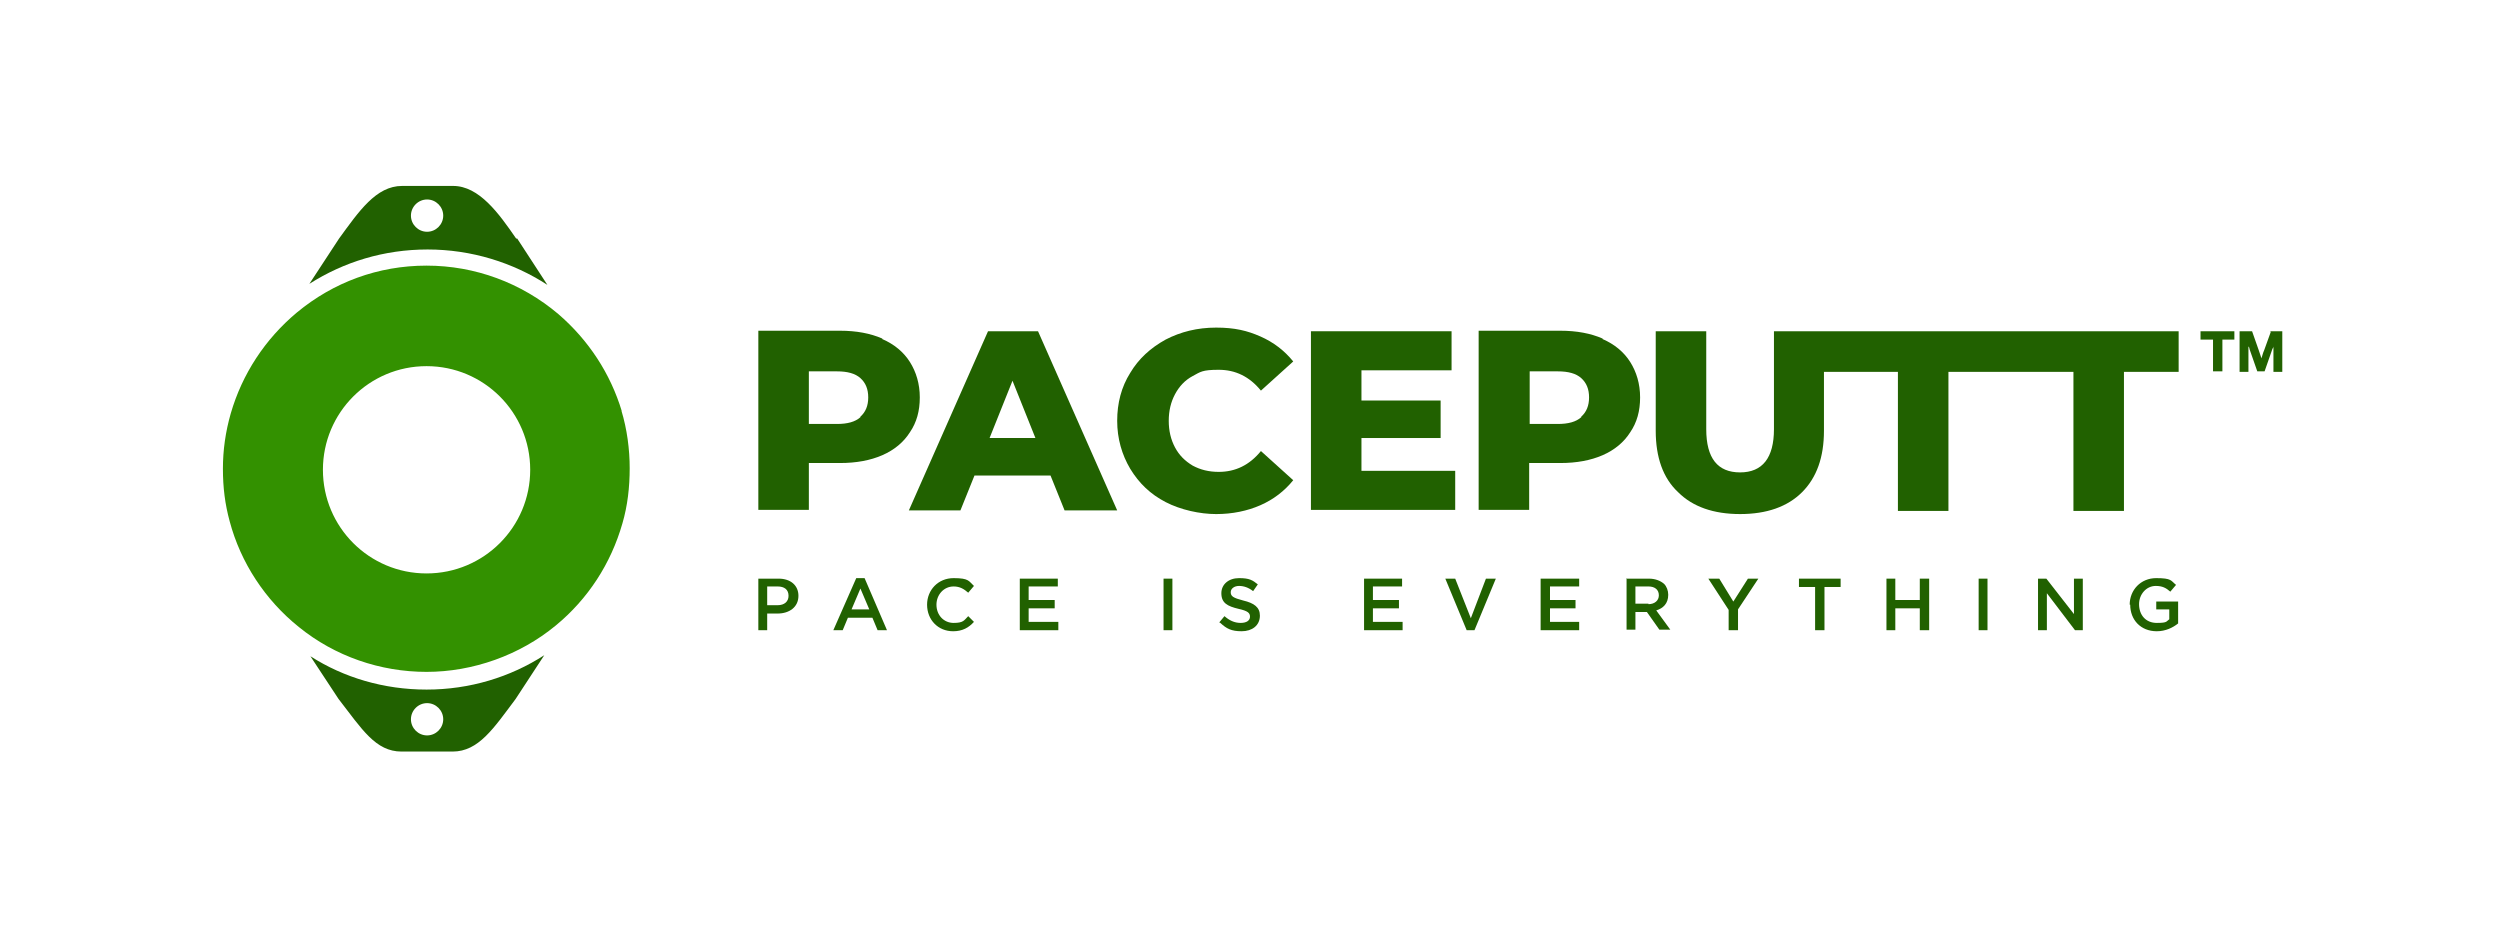 <?xml version="1.0" encoding="UTF-8"?>
<svg id="Layer_1" data-name="Layer 1" xmlns="http://www.w3.org/2000/svg" version="1.1" viewBox="0 0 480 180">
  <defs>
    <style>
      .cls-1 {
        fill: none;
      }

      .cls-1, .cls-2, .cls-3 {
        stroke-width: 0px;
      }

      .cls-2 {
        fill: #339100;
      }

      .cls-3 {
        fill: #216100;
      }
    </style>
  </defs>
  <rect class="cls-1" y="0" width="480" height="180"/>
  <g>
    <rect class="cls-1" x="34.8" y="27.1" width="411.4" height="125.7"/>
    <g>
      <path class="cls-3" d="M435.8,63.6h2.4v7.8h-1.7v-2.4c0-1.1,0-1.9,0-2.5,0,.2-.1.3-.2.5l-1.5,4.3h-1.4l-1.5-4.3c0-.2-.1-.4-.2-.5,0,.6,0,1.4,0,2.5v2.4h-1.7v-7.8h2.4l1.3,3.7.5,1.5c.2-.6.3-1.1.5-1.5l1.3-3.6ZM422.5,65.2v-1.6h6.5v1.6h-2.3v6.1h-1.8v-6.1h-2.4Z"/>
      <path class="cls-3" d="M149.3,116.2c1.3,0,2.1-.7,2.1-1.8h0c0-1.2-.8-1.8-2.1-1.8h-2v3.6h2ZM145.6,111.1h3.9c2.3,0,3.8,1.3,3.8,3.3h0c0,2.2-1.8,3.4-4,3.4h-2v3.2h-1.7v-9.9Z"/>
      <path class="cls-3" d="M166.9,117l-1.7-4-1.7,4h3.4ZM164.4,111h1.6l4.3,10h-1.8l-1-2.4h-4.7l-1,2.4h-1.8l4.4-10Z"/>
      <path class="cls-3" d="M178,116.1h0c0-2.8,2.1-5.1,5.1-5.1s2.9.6,3.9,1.5l-1.1,1.3c-.8-.7-1.6-1.2-2.8-1.2-1.9,0-3.3,1.6-3.3,3.5h0c0,2,1.4,3.5,3.3,3.5s2-.5,2.8-1.3l1.1,1.1c-1,1.1-2.2,1.8-4,1.8-2.9,0-5-2.2-5-5.1"/>
      <polygon class="cls-3" points="195.8 111.1 203.1 111.1 203.1 112.6 197.5 112.6 197.5 115.2 202.5 115.2 202.5 116.8 197.5 116.8 197.5 119.4 203.2 119.4 203.2 121 195.8 121 195.8 111.1"/>
      <rect class="cls-3" x="223.4" y="111.1" width="1.7" height="9.9"/>
      <path class="cls-3" d="M234.1,119.5l1-1.2c.9.8,1.9,1.3,3.1,1.3s1.8-.5,1.8-1.2h0c0-.7-.4-1.1-2.2-1.5-2.1-.5-3.3-1.1-3.3-3h0c0-1.7,1.4-2.9,3.4-2.9s2.6.4,3.6,1.2l-.9,1.3c-.9-.7-1.8-1-2.7-1s-1.6.5-1.6,1.2h0c0,.8.5,1.1,2.4,1.6,2.1.5,3.2,1.3,3.2,2.9h0c0,1.9-1.5,3-3.5,3s-2.9-.5-4.1-1.6"/>
      <polygon class="cls-3" points="261.9 111.1 269.2 111.1 269.2 112.6 263.6 112.6 263.6 115.2 268.6 115.2 268.6 116.8 263.6 116.8 263.6 119.4 269.3 119.4 269.3 121 261.9 121 261.9 111.1"/>
      <polygon class="cls-3" points="277.5 111.1 279.4 111.1 282.4 118.7 285.3 111.1 287.2 111.1 283.1 121 281.6 121 277.5 111.1"/>
      <polygon class="cls-3" points="295.8 111.1 303.2 111.1 303.2 112.6 297.6 112.6 297.6 115.2 302.5 115.2 302.5 116.8 297.6 116.8 297.6 119.4 303.2 119.4 303.2 121 295.8 121 295.8 111.1"/>
      <path class="cls-3" d="M316.5,116c1.2,0,2-.7,2-1.7h0c0-1.1-.8-1.7-2-1.7h-2.5v3.3h2.5ZM312.2,111.1h4.4c1.2,0,2.2.4,2.9,1,.5.5.8,1.3.8,2.1h0c0,1.7-1,2.6-2.3,3l2.7,3.7h-2.1l-2.4-3.4h-2.2v3.4h-1.7v-9.9Z"/>
      <polygon class="cls-3" points="331.9 117.1 328 111.1 330.1 111.1 332.8 115.5 335.6 111.1 337.6 111.1 333.7 117 333.7 121 331.9 121 331.9 117.1"/>
      <polygon class="cls-3" points="348.5 112.7 345.4 112.7 345.4 111.1 353.4 111.1 353.4 112.7 350.3 112.7 350.3 121 348.5 121 348.5 112.7"/>
      <polygon class="cls-3" points="362.2 111.1 363.9 111.1 363.9 115.2 368.6 115.2 368.6 111.1 370.4 111.1 370.4 121 368.6 121 368.6 116.8 363.9 116.8 363.9 121 362.2 121 362.2 111.1"/>
      <rect class="cls-3" x="379.9" y="111.1" width="1.7" height="9.9"/>
      <polygon class="cls-3" points="391.3 111.1 392.9 111.1 398.2 117.9 398.2 111.1 399.9 111.1 399.9 121 398.4 121 393 113.9 393 121 391.3 121 391.3 111.1"/>
      <path class="cls-3" d="M408.9,116.1h0c0-2.8,2.1-5.1,5.1-5.1s2.8.5,3.8,1.3l-1.1,1.3c-.8-.7-1.5-1.1-2.8-1.1-1.8,0-3.2,1.6-3.2,3.5h0c0,2.1,1.3,3.6,3.4,3.6s1.8-.3,2.4-.7v-1.9h-2.5v-1.5h4.2v4.2c-1,.8-2.4,1.5-4.1,1.5-3.1,0-5.1-2.2-5.1-5.1"/>
      <path class="cls-3" d="M165.2,80c1-.9,1.5-2.1,1.5-3.7s-.5-2.8-1.5-3.7c-1-.9-2.5-1.3-4.5-1.3h-5.4v10.1h5.4c2,0,3.5-.4,4.5-1.3M169.4,65.1c2.3,1,4.1,2.5,5.3,4.4,1.2,1.9,1.9,4.2,1.9,6.8s-.6,4.8-1.9,6.7c-1.2,1.9-3,3.4-5.3,4.4-2.3,1-5,1.5-8.1,1.5h-6v9h-9.7v-34.4h15.7c3.1,0,5.8.5,8.1,1.5"/>
      <path class="cls-3" d="M198.8,84.1l-4.4-11-4.4,11h8.8ZM201.6,91.3h-14.5l-2.7,6.7h-9.9l15.2-34.4h9.6l15.2,34.4h-10.1l-2.7-6.7Z"/>
      <path class="cls-3" d="M223.8,96.4c-2.9-1.5-5.1-3.6-6.8-6.4-1.6-2.7-2.5-5.8-2.5-9.2s.8-6.5,2.5-9.2c1.6-2.7,3.9-4.8,6.8-6.4,2.9-1.5,6.1-2.3,9.7-2.3s6,.6,8.5,1.7c2.5,1.1,4.6,2.7,6.3,4.8l-6.2,5.6c-2.2-2.7-4.9-4-8.1-4s-3.5.4-5,1.2c-1.5.8-2.6,2-3.4,3.5-.8,1.5-1.2,3.2-1.2,5.1s.4,3.6,1.2,5.1c.8,1.5,1.9,2.6,3.4,3.5,1.5.8,3.1,1.2,5,1.2,3.2,0,5.9-1.3,8.1-4l6.2,5.6c-1.7,2.1-3.8,3.7-6.3,4.8-2.5,1.1-5.4,1.7-8.5,1.7s-6.8-.8-9.7-2.3"/>
      <polygon class="cls-3" points="279.4 90.4 279.4 97.9 251.7 97.9 251.7 63.6 278.7 63.6 278.7 71.1 261.4 71.1 261.4 76.9 276.6 76.9 276.6 84.1 261.4 84.1 261.4 90.4 279.4 90.4"/>
      <path class="cls-3" d="M303.6,80c1-.9,1.5-2.1,1.5-3.7s-.5-2.8-1.5-3.7c-1-.9-2.5-1.3-4.5-1.3h-5.4v10.1h5.4c2,0,3.5-.4,4.5-1.3M307.7,65.1c2.3,1,4.1,2.5,5.3,4.4,1.2,1.9,1.9,4.2,1.9,6.8s-.6,4.8-1.9,6.7c-1.2,1.9-3,3.4-5.3,4.4-2.3,1-5,1.5-8.1,1.5h-6v9h-9.7v-34.4h15.7c3.1,0,5.8.5,8.1,1.5"/>
      <path class="cls-3" d="M418.3,71.3v-7.7h-77.7v18.8c0,5.5-2.2,8.3-6.5,8.3s-6.5-2.7-6.5-8.3v-18.8h-9.7v19.1c0,5.1,1.4,9.1,4.3,11.8,2.8,2.8,6.8,4.2,11.9,4.2s9.1-1.4,11.9-4.2c2.8-2.8,4.2-6.7,4.2-11.8v-11.3h14.2v26.7h9.7v-26.7h24v26.7h9.7v-26.7h10.5Z"/>
      <path class="cls-3" d="M82,44.5c-1.7,0-3.1-1.4-3.1-3.1s1.4-3.1,3.1-3.1,3.1,1.4,3.1,3.1-1.4,3.1-3.1,3.1M99.1,45.8c-3.3-4.8-7.1-10.1-12.1-10.1h-9.8c-5,0-8.3,4.9-12.1,10.1l-5.7,8.7c6.6-4.2,14.3-6.6,22.7-6.6s16.4,2.5,23,6.8l-5.8-8.9Z"/>
      <path class="cls-3" d="M82,141.2c-1.7,0-3.1-1.4-3.1-3.1s1.4-3.1,3.1-3.1,3.1,1.4,3.1,3.1-1.4,3.1-3.1,3.1M81.9,132.4c-8.2,0-15.9-2.3-22.3-6.4l5.4,8.2c4.5,5.8,7.1,10.1,12.1,10.1h9.8c5,0,7.9-4.5,12.1-10.1l5.5-8.4c-6.5,4.2-14.3,6.6-22.6,6.6"/>
      <path class="cls-2" d="M81.9,110.1c-11,0-19.9-8.9-19.9-19.9s8.9-19.9,19.9-19.9,19.9,8.9,19.9,19.9-8.9,19.9-19.9,19.9M119.4,79c-2.2-7.3-6.4-13.7-12.2-18.7-7.1-6-16-9.3-25.3-9.3s-17.9,3.2-24.9,9c-6.1,5.1-10.5,11.8-12.7,19.4-1,3.5-1.5,7-1.5,10.6s.4,6.8,1.3,10.1c2.1,7.9,6.8,15.1,13.3,20.3,6.9,5.6,15.6,8.6,24.5,8.6s17.9-3.2,24.8-8.9c6.2-5.1,10.6-11.9,12.8-19.6,1-3.4,1.4-7,1.4-10.6s-.5-7.5-1.6-11.1h0Z"/>
    </g>
    <rect class="cls-1" x="34.8" y="27.4" width="411.2" height="125"/>
  </g>
</svg>